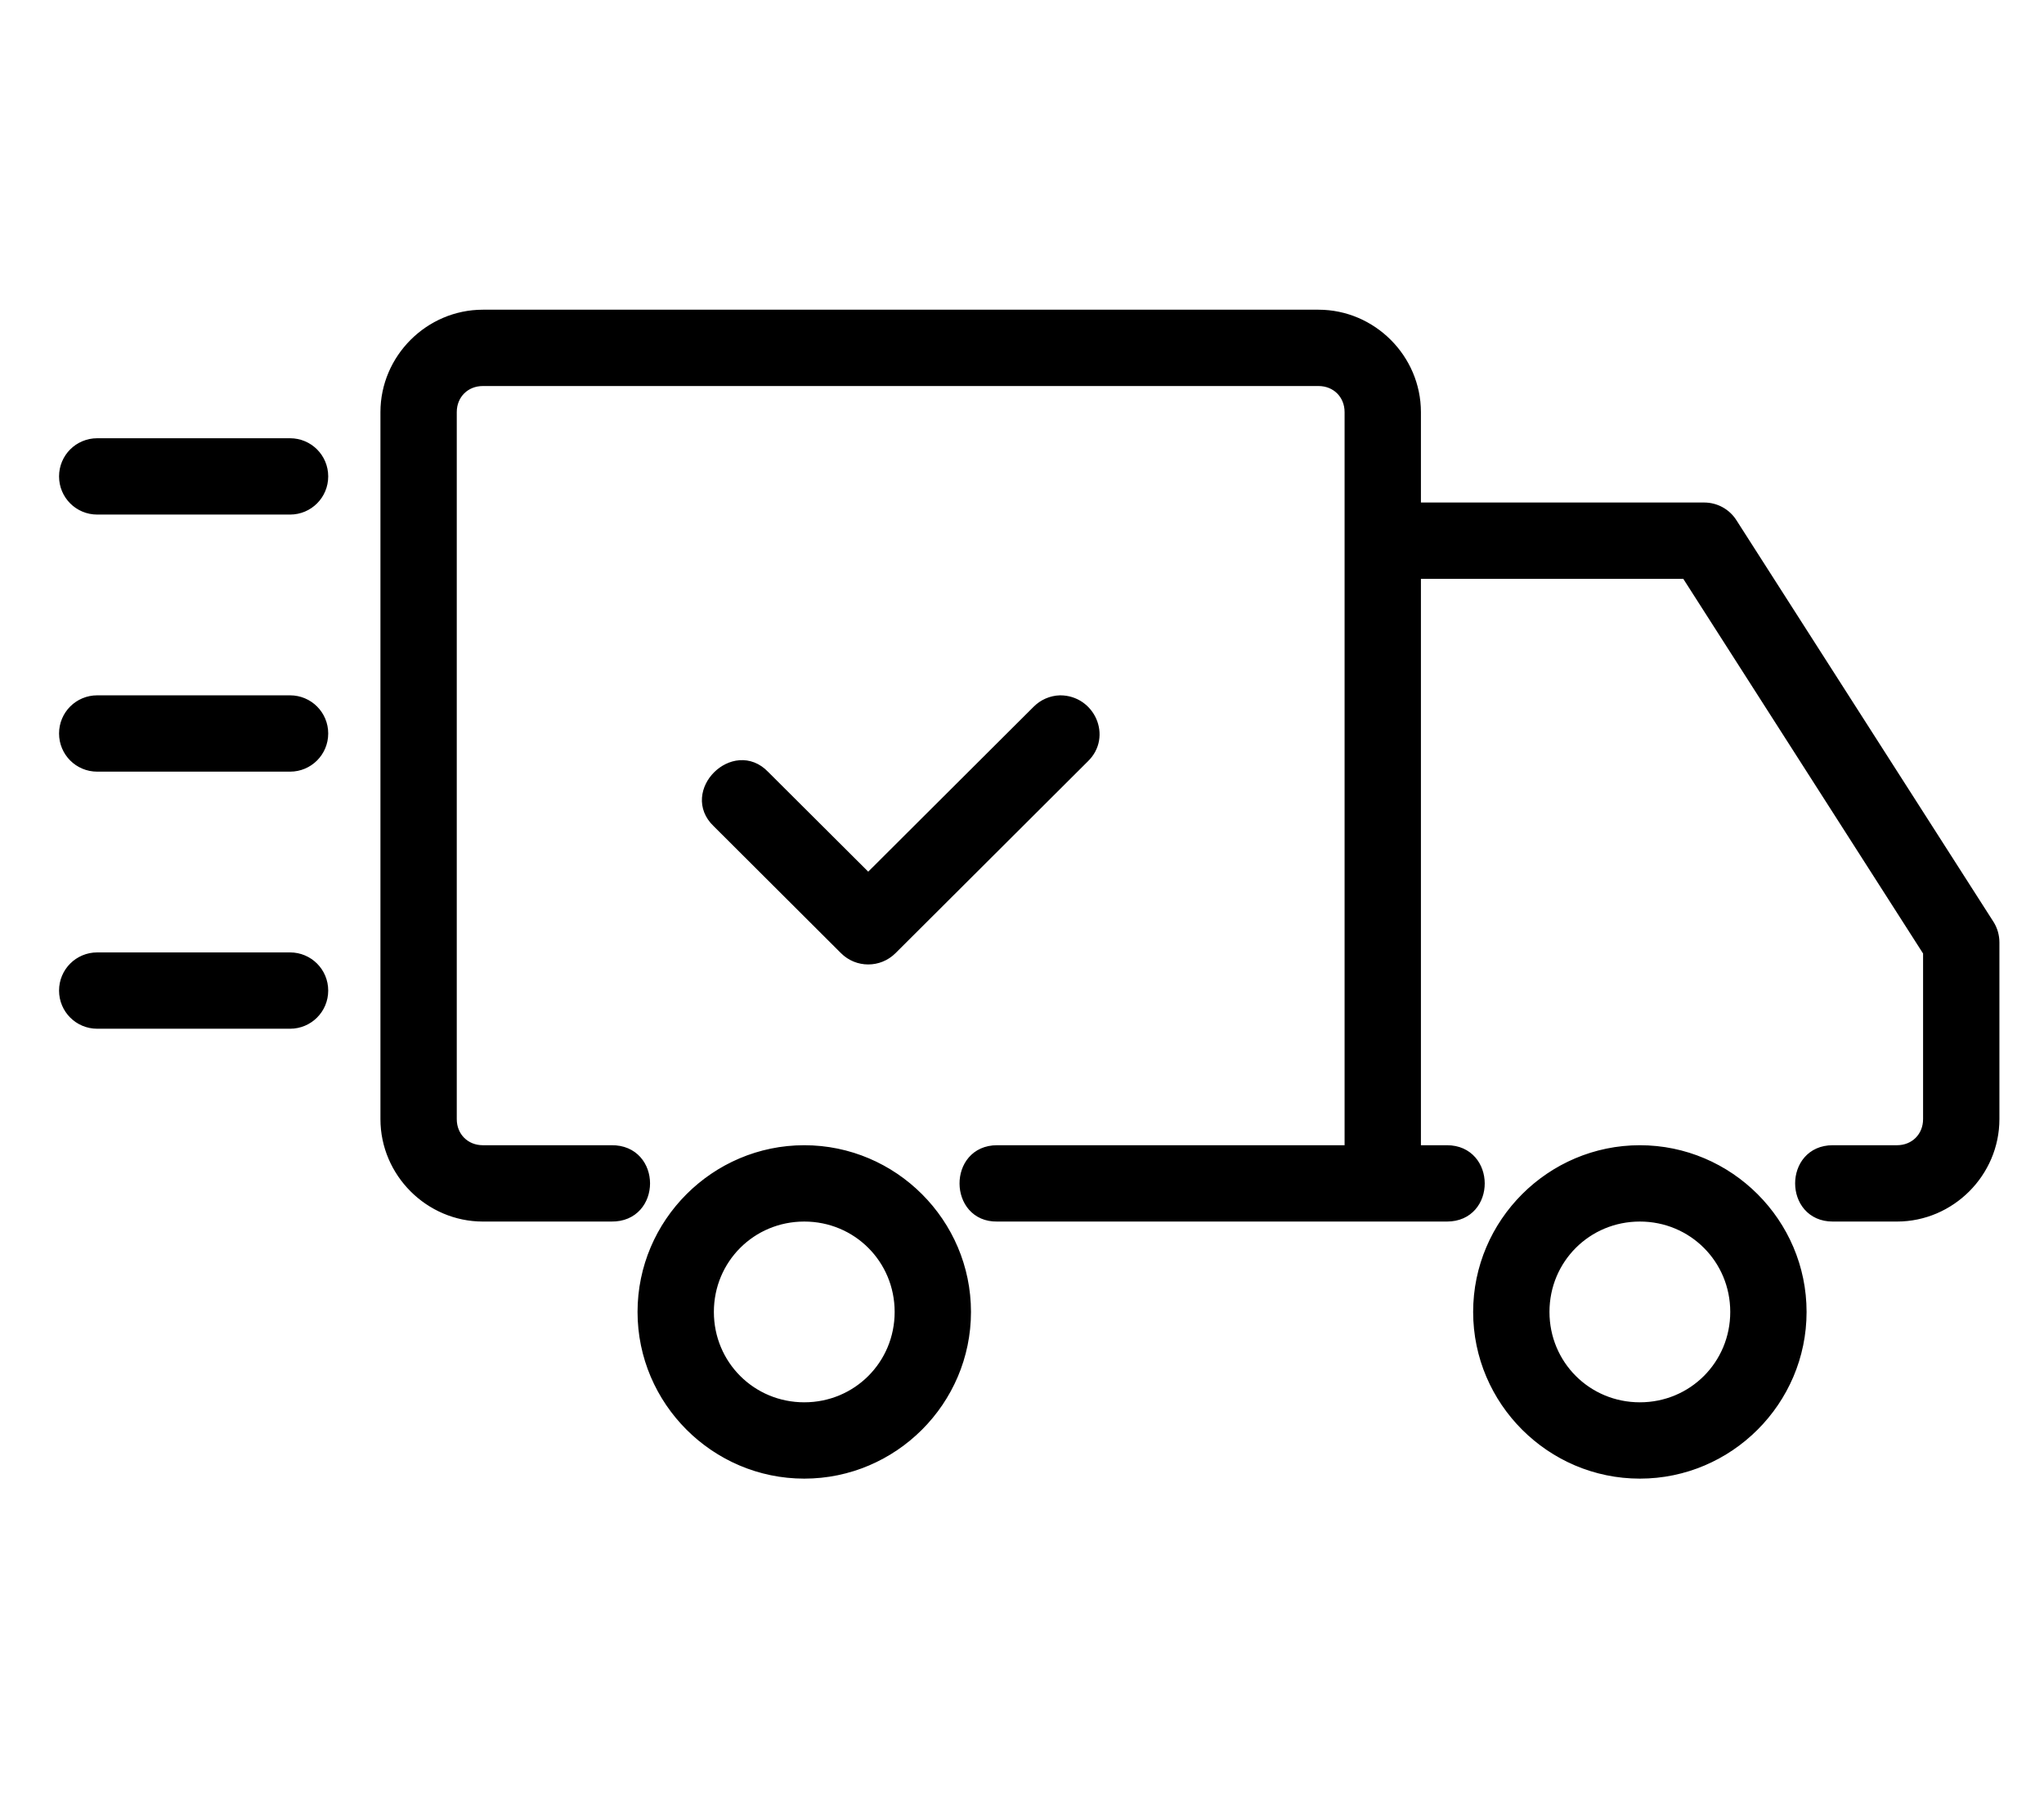 <?xml version="1.0" encoding="UTF-8" standalone="no"?>
<!DOCTYPE svg PUBLIC "-//W3C//DTD SVG 1.1//EN" "http://www.w3.org/Graphics/SVG/1.1/DTD/svg11.dtd">
<svg width="100%" height="100%" viewBox="0 0 848 751" version="1.1" xmlns="http://www.w3.org/2000/svg" xmlns:xlink="http://www.w3.org/1999/xlink" xml:space="preserve" xmlns:serif="http://www.serif.com/" style="fill-rule:evenodd;clip-rule:evenodd;stroke-linejoin:round;stroke-miterlimit:2;">
    <g transform="matrix(1,0,0,1,27,-29)">
        <path d="M412.8,320C409.333,320.107 406,321.547 403.547,324.053L333.2,394.187L289.867,350.987C277.733,338.347 258.133,357.867 270.8,369.973L323.68,422.72C328.933,427.973 337.467,427.973 342.747,422.72L422.613,343.067C431.413,334.533 424.933,320 412.827,320L412.8,320ZM13.333,426.667L93.333,426.667C100.72,426.667 106.667,432.613 106.667,440C106.667,447.387 100.72,453.333 93.333,453.333L13.333,453.333C5.947,453.333 0,447.387 0,440C0,432.613 5.947,426.667 13.333,426.667ZM13.333,320L93.333,320C100.72,320 106.667,325.947 106.667,333.333C106.667,340.72 100.72,346.667 93.333,346.667L13.333,346.667C5.947,346.667 0,340.72 0,333.333C0,325.947 5.947,320 13.333,320ZM13.333,213.333L93.333,213.333C100.72,213.333 106.667,219.28 106.667,226.667C106.667,234.053 100.72,240 93.333,240L13.333,240C5.947,240 0,234.053 0,226.667C0,219.28 5.947,213.333 13.333,213.333ZM653.333,506.667C616.667,506.667 586.667,536.667 586.667,573.333C586.667,610 616.667,640 653.333,640C690,640 720,610 720,573.333C720,536.667 690,506.667 653.333,506.667ZM653.333,533.333C675.573,533.333 693.333,551.093 693.333,573.333C693.333,595.573 675.573,613.333 653.333,613.333C631.093,613.333 613.333,595.573 613.333,573.333C613.333,551.093 631.093,533.333 653.333,533.333ZM306.667,506.667C270,506.667 240,536.667 240,573.333C240,610 270,640 306.667,640C343.333,640 373.333,610 373.333,573.333C373.333,536.667 343.333,506.667 306.667,506.667ZM306.667,533.333C328.907,533.333 346.667,551.093 346.667,573.333C346.667,595.573 328.907,613.333 306.667,613.333C284.427,613.333 266.667,595.573 266.667,573.333C266.667,551.093 284.427,533.333 306.667,533.333ZM173.333,160C151.413,160 133.333,178.08 133.333,200L133.333,493.333C133.333,515.253 151.413,533.333 173.333,533.333L226.667,533.333C244.693,533.6 244.693,506.4 226.667,506.667L173.333,506.667C165.707,506.667 160,500.96 160,493.333L160,200C160,192.373 165.707,186.667 173.333,186.667L520,186.667C527.627,186.667 533.333,192.373 533.333,200L533.333,506.667L386.667,506.667C369.067,506.667 369.387,533.6 386.667,533.333L573.333,533.333C590.933,533.333 590.773,506.667 573.333,506.667L560,506.667L560,266.667L672.72,266.667L773.333,423.893L773.333,493.333C773.333,500.96 767.627,506.667 760,506.667L733.333,506.667C715.893,506.667 715.893,533.333 733.333,533.333L760,533.333C781.92,533.333 800,515.253 800,493.333L800,420C800,417.467 799.28,414.933 797.92,412.8L691.253,246.133C688.8,242.32 684.587,240 680,240L560,240L560,200C560,178.08 541.92,160 520,160L173.333,160Z" style="fill-rule:nonzero;stroke:black;stroke-width:5px;"/>
    </g>
</svg>
